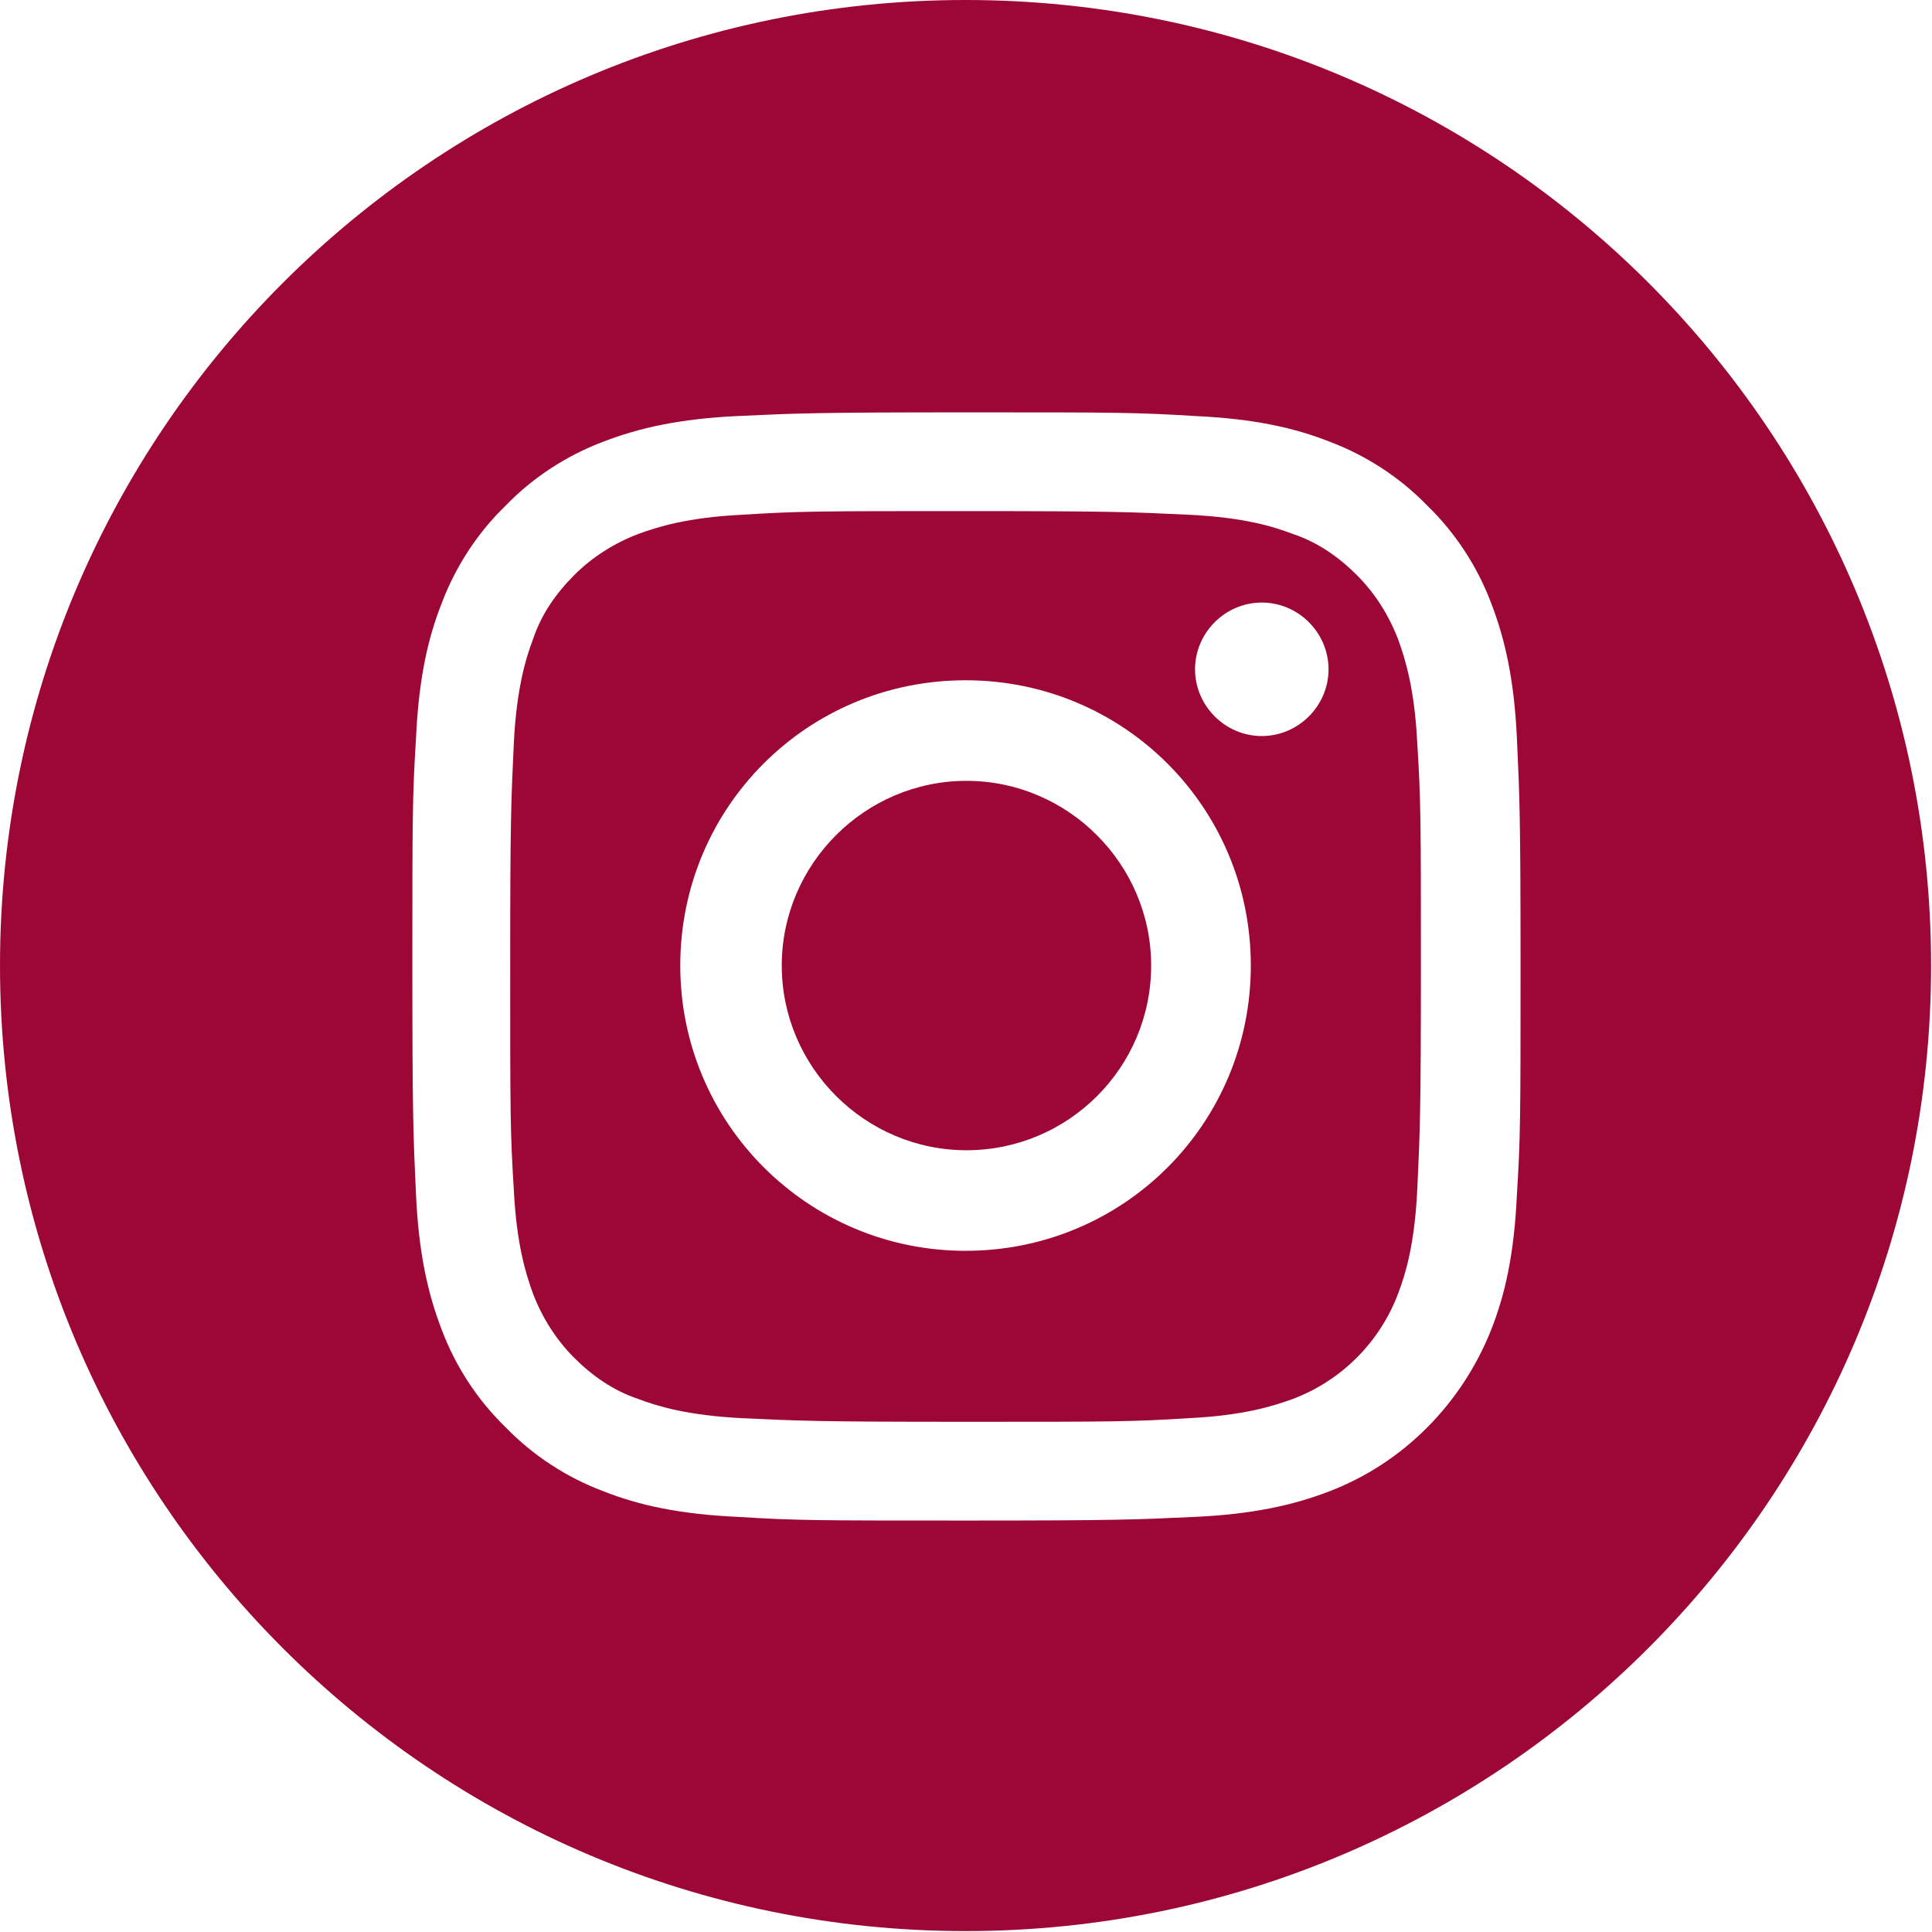 <?xml version="1.0" encoding="UTF-8"?>
<svg id="Layer_2" data-name="Layer 2" xmlns="http://www.w3.org/2000/svg" viewBox="0 0 21.13 21.13">
  <defs>
    <style>
      .cls-1 {
        fill: #9d0735;
      }
    </style>
  </defs>
  <g id="Layer_1-2" data-name="Layer 1">
    <g>
      <path class="cls-1" d="M12.59,10.56c0,1.12-.91,2.02-2.02,2.02s-2.02-.91-2.02-2.02.91-2.02,2.02-2.02,2.02.91,2.02,2.02h0Z"/>
      <path class="cls-1" d="M15.29,6.99c-.1-.26-.25-.5-.45-.7-.2-.2-.43-.36-.7-.45-.21-.08-.53-.18-1.13-.21-.64-.03-.83-.04-2.45-.04s-1.81,0-2.45.04c-.59.03-.91.13-1.13.21-.26.1-.5.25-.7.45-.2.2-.36.43-.45.7-.08.21-.18.54-.21,1.13-.03.64-.04.83-.04,2.45s0,1.81.04,2.45c.03.59.13.91.21,1.13.1.26.25.5.45.7.2.2.43.36.7.45.21.08.54.18,1.13.21.64.03.83.04,2.45.04s1.81,0,2.45-.04c.59-.03.91-.13,1.13-.21.53-.2.95-.62,1.15-1.15.08-.21.18-.53.21-1.13.03-.64.04-.83.04-2.45s0-1.81-.04-2.45c-.03-.59-.13-.91-.21-1.13h0ZM10.56,13.68c-1.72,0-3.12-1.39-3.12-3.12s1.39-3.12,3.12-3.12,3.12,1.39,3.12,3.12-1.39,3.12-3.12,3.12h0ZM13.8,8.05c-.4,0-.73-.33-.73-.73s.33-.73.73-.73.73.33.73.73c0,.4-.33.73-.73.73h0Z"/>
      <path class="cls-1" d="M10.56,0C4.73,0,0,4.73,0,10.56s4.73,10.56,10.56,10.56,10.56-4.73,10.56-10.56S16.4,0,10.56,0h0ZM16.59,13.07c-.03.65-.13,1.09-.28,1.47-.32.81-.96,1.46-1.77,1.77-.39.15-.83.25-1.47.28-.65.03-.85.04-2.5.04s-1.85,0-2.5-.04c-.65-.03-1.09-.13-1.47-.28-.4-.15-.77-.39-1.07-.7-.31-.3-.55-.67-.7-1.07-.15-.39-.25-.83-.28-1.47-.03-.65-.04-.85-.04-2.5s0-1.85.04-2.5c.03-.65.13-1.09.28-1.47.15-.4.39-.77.7-1.07.3-.31.67-.55,1.07-.7.39-.15.83-.25,1.47-.28.65-.03.85-.04,2.5-.04s1.85,0,2.5.04c.65.03,1.09.13,1.47.28.4.15.77.39,1.07.7.31.3.55.67.7,1.07.15.39.25.83.28,1.47.03.65.04.85.04,2.5s0,1.85-.04,2.5h0Z"/>
    </g>
  </g>
</svg>